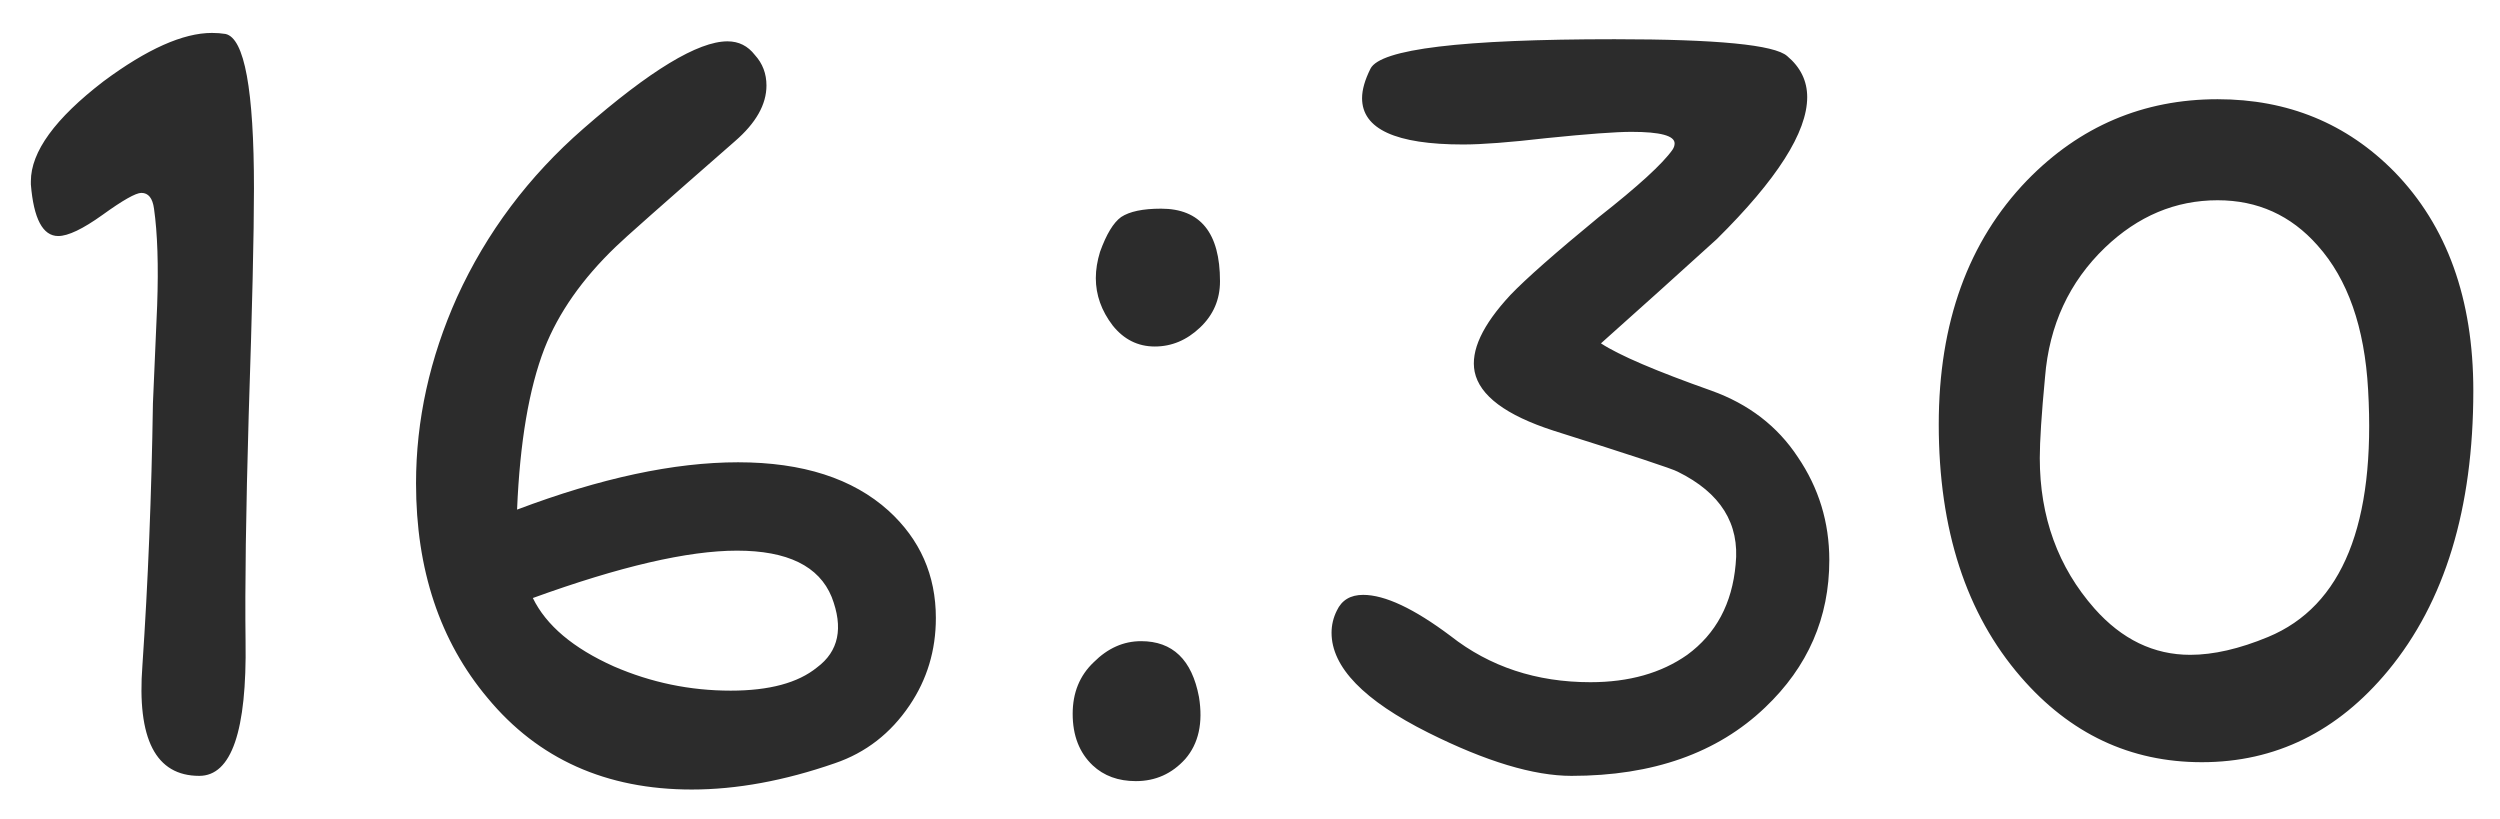 <?xml version="1.0" encoding="UTF-8"?> <svg xmlns="http://www.w3.org/2000/svg" width="58" height="19" viewBox="0 0 58 19" fill="none"><path d="M5.892 4.377C5.892 5.419 5.851 7.168 5.77 9.626C5.705 11.872 5.681 13.622 5.697 14.875C5.729 16.958 5.371 18 4.623 18C3.613 18 3.174 17.145 3.304 15.437C3.434 13.516 3.516 11.49 3.548 9.357C3.581 8.609 3.613 7.852 3.646 7.087C3.679 6.159 3.654 5.41 3.573 4.841C3.54 4.597 3.443 4.475 3.28 4.475C3.15 4.475 2.848 4.646 2.376 4.987C1.921 5.313 1.579 5.476 1.351 5.476C0.993 5.476 0.781 5.077 0.716 4.279V4.206C0.716 3.522 1.278 2.749 2.401 1.887C3.41 1.138 4.248 0.764 4.916 0.764C5.029 0.764 5.135 0.772 5.233 0.788C5.672 0.886 5.892 2.082 5.892 4.377ZM11.996 11.823C13.932 11.091 15.641 10.725 17.123 10.725C18.62 10.725 19.784 11.099 20.614 11.848C21.346 12.515 21.712 13.345 21.712 14.338C21.712 15.087 21.509 15.762 21.102 16.364C20.663 17.015 20.085 17.463 19.369 17.707C18.197 18.114 17.09 18.317 16.048 18.317C14.063 18.317 12.484 17.609 11.312 16.193C10.205 14.875 9.652 13.215 9.652 11.213C9.652 9.748 9.969 8.308 10.604 6.892C11.288 5.394 12.264 4.092 13.534 2.985C15.08 1.634 16.195 0.959 16.878 0.959C17.139 0.959 17.35 1.065 17.513 1.276C17.692 1.472 17.782 1.708 17.782 1.984C17.782 2.424 17.538 2.855 17.049 3.278C15.373 4.743 14.453 5.557 14.29 5.72C13.509 6.468 12.956 7.258 12.63 8.088C12.272 9.016 12.061 10.261 11.996 11.823ZM12.362 13.874C12.671 14.509 13.298 15.038 14.242 15.461C15.104 15.835 16.008 16.023 16.952 16.023C17.847 16.023 18.514 15.843 18.954 15.485C19.458 15.111 19.572 14.566 19.295 13.85C19.002 13.133 18.27 12.775 17.098 12.775C15.959 12.775 14.38 13.142 12.362 13.874ZM28.304 6.525C28.304 6.949 28.15 7.307 27.84 7.6C27.531 7.893 27.181 8.039 26.791 8.039C26.4 8.039 26.074 7.876 25.814 7.551C25.553 7.209 25.423 6.843 25.423 6.452C25.423 6.257 25.456 6.053 25.521 5.842C25.668 5.435 25.83 5.166 26.009 5.036C26.205 4.906 26.514 4.841 26.937 4.841C27.849 4.841 28.304 5.402 28.304 6.525ZM27.816 16.169C27.914 16.771 27.808 17.251 27.498 17.609C27.189 17.951 26.807 18.122 26.351 18.122C25.944 18.122 25.61 18 25.35 17.756C25.041 17.463 24.886 17.064 24.886 16.56C24.886 16.071 25.049 15.672 25.375 15.363C25.7 15.038 26.066 14.875 26.473 14.875C27.206 14.875 27.653 15.306 27.816 16.169ZM37.142 7.966C37.565 8.243 38.42 8.609 39.706 9.064C40.568 9.374 41.236 9.886 41.708 10.602C42.196 11.319 42.44 12.116 42.44 12.995C42.44 14.33 41.944 15.469 40.951 16.413C39.844 17.471 38.346 18 36.459 18C35.58 18 34.473 17.666 33.138 16.999C31.641 16.25 30.892 15.477 30.892 14.68C30.892 14.501 30.933 14.33 31.014 14.167C31.128 13.923 31.331 13.801 31.625 13.801C32.129 13.801 32.804 14.118 33.651 14.753C34.562 15.469 35.645 15.827 36.898 15.827C37.793 15.827 38.542 15.616 39.144 15.192C39.811 14.704 40.186 14.004 40.267 13.093C40.365 12.149 39.917 11.433 38.924 10.944C38.81 10.879 37.85 10.562 36.044 9.992C34.937 9.634 34.326 9.178 34.212 8.625C34.115 8.137 34.391 7.543 35.042 6.843C35.401 6.468 36.084 5.866 37.093 5.036C38.005 4.32 38.574 3.799 38.802 3.474C38.835 3.425 38.851 3.376 38.851 3.327C38.851 3.148 38.517 3.059 37.85 3.059C37.492 3.059 36.833 3.107 35.873 3.205C35.026 3.303 34.383 3.352 33.944 3.352C32.381 3.352 31.6 2.993 31.6 2.277C31.6 2.082 31.665 1.854 31.795 1.594C32.023 1.138 33.911 0.91 37.459 0.91C39.836 0.91 41.17 1.04 41.463 1.301C41.773 1.561 41.927 1.879 41.927 2.253C41.927 3.067 41.227 4.165 39.828 5.549C38.932 6.363 38.037 7.168 37.142 7.966ZM57.381 9.064C57.381 11.799 56.722 13.963 55.404 15.559C54.232 16.975 52.791 17.683 51.083 17.683C49.422 17.683 48.023 17.023 46.883 15.705C45.614 14.24 44.979 12.287 44.979 9.846C44.979 7.486 45.663 5.598 47.03 4.182C48.251 2.928 49.724 2.302 51.449 2.302C53.076 2.302 54.444 2.863 55.55 3.986C56.771 5.24 57.381 6.932 57.381 9.064ZM54.94 9.04C54.859 7.591 54.468 6.477 53.768 5.695C53.15 4.995 52.377 4.646 51.449 4.646C50.472 4.646 49.601 5.012 48.836 5.744C48.006 6.542 47.542 7.543 47.445 8.747C47.363 9.61 47.323 10.236 47.323 10.627C47.323 11.994 47.746 13.158 48.592 14.118C49.227 14.834 49.968 15.192 50.814 15.192C51.351 15.192 51.953 15.054 52.621 14.777C54.346 14.061 55.119 12.149 54.94 9.04Z" fill="#2C2C2C"></path></svg> 